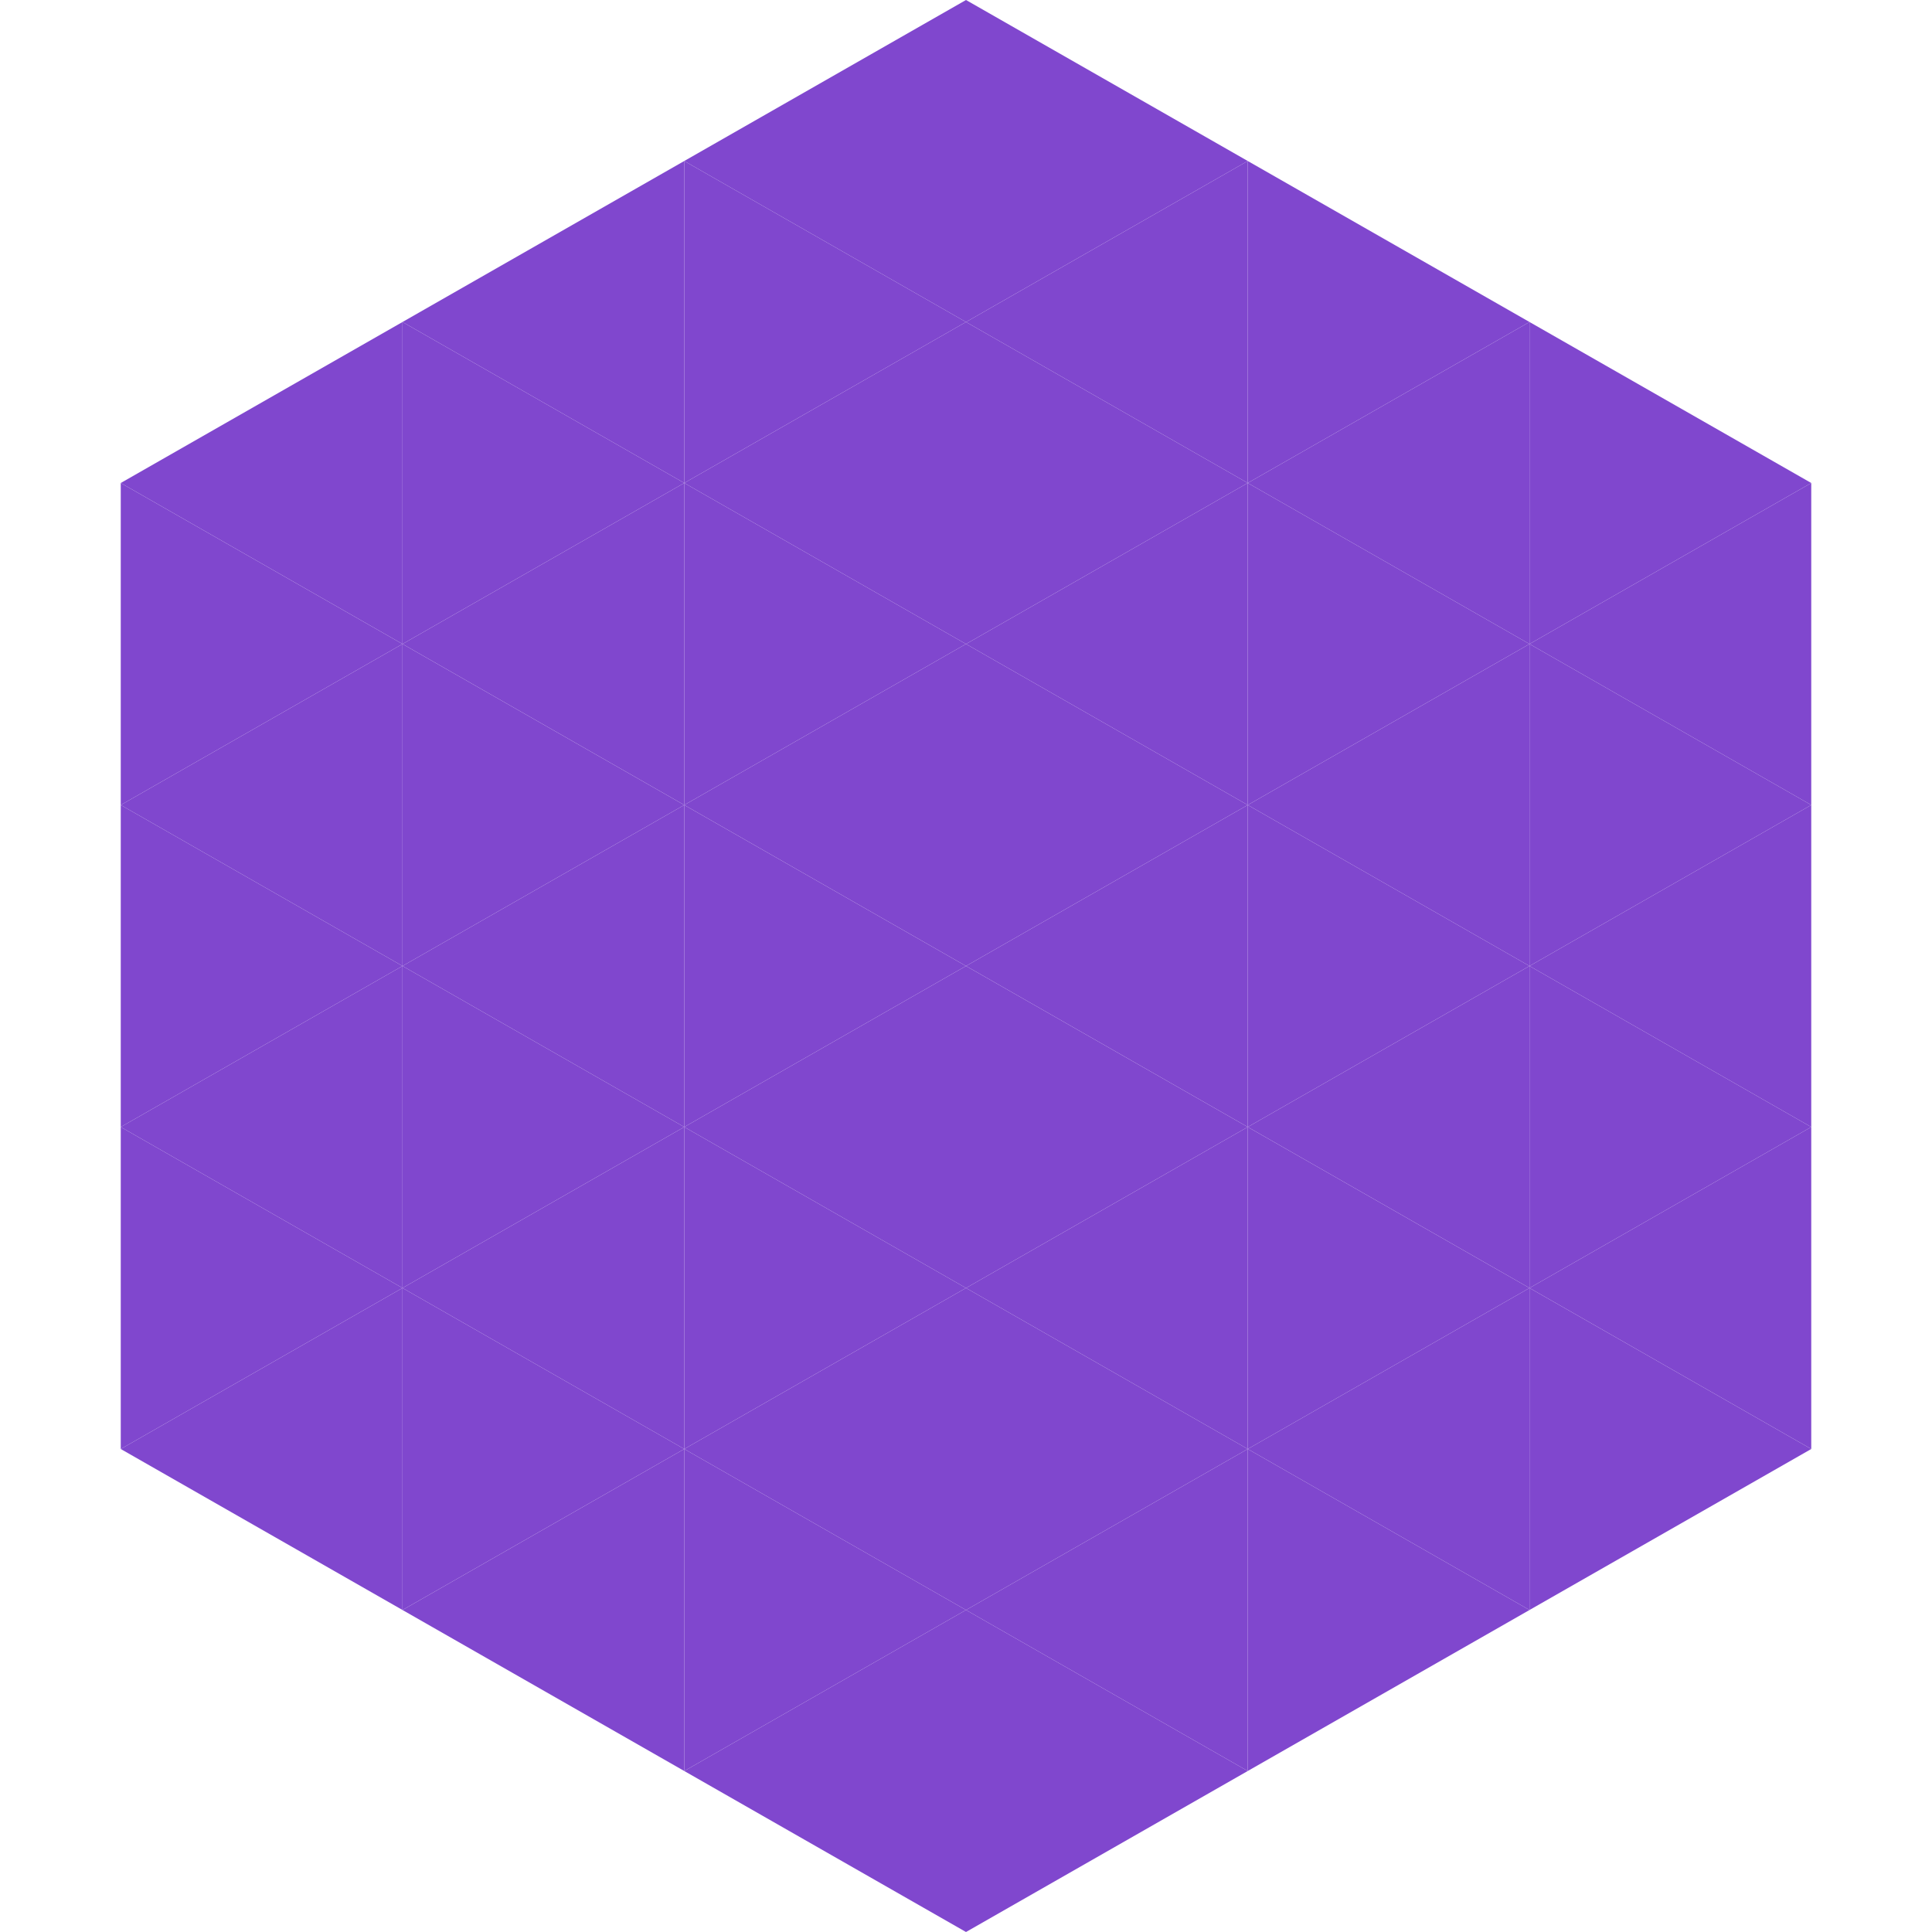 <?xml version="1.0"?>
<!-- Generated by SVGo -->
<svg width="240" height="240"
     xmlns="http://www.w3.org/2000/svg"
     xmlns:xlink="http://www.w3.org/1999/xlink">
<polygon points="50,40 15,60 50,80" style="fill:rgb(128,71,206)" />
<polygon points="190,40 225,60 190,80" style="fill:rgb(128,71,206)" />
<polygon points="15,60 50,80 15,100" style="fill:rgb(128,71,206)" />
<polygon points="225,60 190,80 225,100" style="fill:rgb(128,71,206)" />
<polygon points="50,80 15,100 50,120" style="fill:rgb(128,71,206)" />
<polygon points="190,80 225,100 190,120" style="fill:rgb(128,71,206)" />
<polygon points="15,100 50,120 15,140" style="fill:rgb(128,71,206)" />
<polygon points="225,100 190,120 225,140" style="fill:rgb(128,71,206)" />
<polygon points="50,120 15,140 50,160" style="fill:rgb(128,71,206)" />
<polygon points="190,120 225,140 190,160" style="fill:rgb(128,71,206)" />
<polygon points="15,140 50,160 15,180" style="fill:rgb(128,71,206)" />
<polygon points="225,140 190,160 225,180" style="fill:rgb(128,71,206)" />
<polygon points="50,160 15,180 50,200" style="fill:rgb(128,71,206)" />
<polygon points="190,160 225,180 190,200" style="fill:rgb(128,71,206)" />
<polygon points="15,180 50,200 15,220" style="fill:rgb(255,255,255); fill-opacity:0" />
<polygon points="225,180 190,200 225,220" style="fill:rgb(255,255,255); fill-opacity:0" />
<polygon points="50,0 85,20 50,40" style="fill:rgb(255,255,255); fill-opacity:0" />
<polygon points="190,0 155,20 190,40" style="fill:rgb(255,255,255); fill-opacity:0" />
<polygon points="85,20 50,40 85,60" style="fill:rgb(128,71,206)" />
<polygon points="155,20 190,40 155,60" style="fill:rgb(128,71,206)" />
<polygon points="50,40 85,60 50,80" style="fill:rgb(128,71,206)" />
<polygon points="190,40 155,60 190,80" style="fill:rgb(128,71,206)" />
<polygon points="85,60 50,80 85,100" style="fill:rgb(128,71,206)" />
<polygon points="155,60 190,80 155,100" style="fill:rgb(128,71,206)" />
<polygon points="50,80 85,100 50,120" style="fill:rgb(128,71,206)" />
<polygon points="190,80 155,100 190,120" style="fill:rgb(128,71,206)" />
<polygon points="85,100 50,120 85,140" style="fill:rgb(128,71,206)" />
<polygon points="155,100 190,120 155,140" style="fill:rgb(128,71,206)" />
<polygon points="50,120 85,140 50,160" style="fill:rgb(128,71,206)" />
<polygon points="190,120 155,140 190,160" style="fill:rgb(128,71,206)" />
<polygon points="85,140 50,160 85,180" style="fill:rgb(128,71,206)" />
<polygon points="155,140 190,160 155,180" style="fill:rgb(128,71,206)" />
<polygon points="50,160 85,180 50,200" style="fill:rgb(128,71,206)" />
<polygon points="190,160 155,180 190,200" style="fill:rgb(128,71,206)" />
<polygon points="85,180 50,200 85,220" style="fill:rgb(128,71,206)" />
<polygon points="155,180 190,200 155,220" style="fill:rgb(128,71,206)" />
<polygon points="120,0 85,20 120,40" style="fill:rgb(128,71,206)" />
<polygon points="120,0 155,20 120,40" style="fill:rgb(128,71,206)" />
<polygon points="85,20 120,40 85,60" style="fill:rgb(128,71,206)" />
<polygon points="155,20 120,40 155,60" style="fill:rgb(128,71,206)" />
<polygon points="120,40 85,60 120,80" style="fill:rgb(128,71,206)" />
<polygon points="120,40 155,60 120,80" style="fill:rgb(128,71,206)" />
<polygon points="85,60 120,80 85,100" style="fill:rgb(128,71,206)" />
<polygon points="155,60 120,80 155,100" style="fill:rgb(128,71,206)" />
<polygon points="120,80 85,100 120,120" style="fill:rgb(128,71,206)" />
<polygon points="120,80 155,100 120,120" style="fill:rgb(128,71,206)" />
<polygon points="85,100 120,120 85,140" style="fill:rgb(128,71,206)" />
<polygon points="155,100 120,120 155,140" style="fill:rgb(128,71,206)" />
<polygon points="120,120 85,140 120,160" style="fill:rgb(128,71,206)" />
<polygon points="120,120 155,140 120,160" style="fill:rgb(128,71,206)" />
<polygon points="85,140 120,160 85,180" style="fill:rgb(128,71,206)" />
<polygon points="155,140 120,160 155,180" style="fill:rgb(128,71,206)" />
<polygon points="120,160 85,180 120,200" style="fill:rgb(128,71,206)" />
<polygon points="120,160 155,180 120,200" style="fill:rgb(128,71,206)" />
<polygon points="85,180 120,200 85,220" style="fill:rgb(128,71,206)" />
<polygon points="155,180 120,200 155,220" style="fill:rgb(128,71,206)" />
<polygon points="120,200 85,220 120,240" style="fill:rgb(128,71,206)" />
<polygon points="120,200 155,220 120,240" style="fill:rgb(128,71,206)" />
<polygon points="85,220 120,240 85,260" style="fill:rgb(255,255,255); fill-opacity:0" />
<polygon points="155,220 120,240 155,260" style="fill:rgb(255,255,255); fill-opacity:0" />
</svg>
